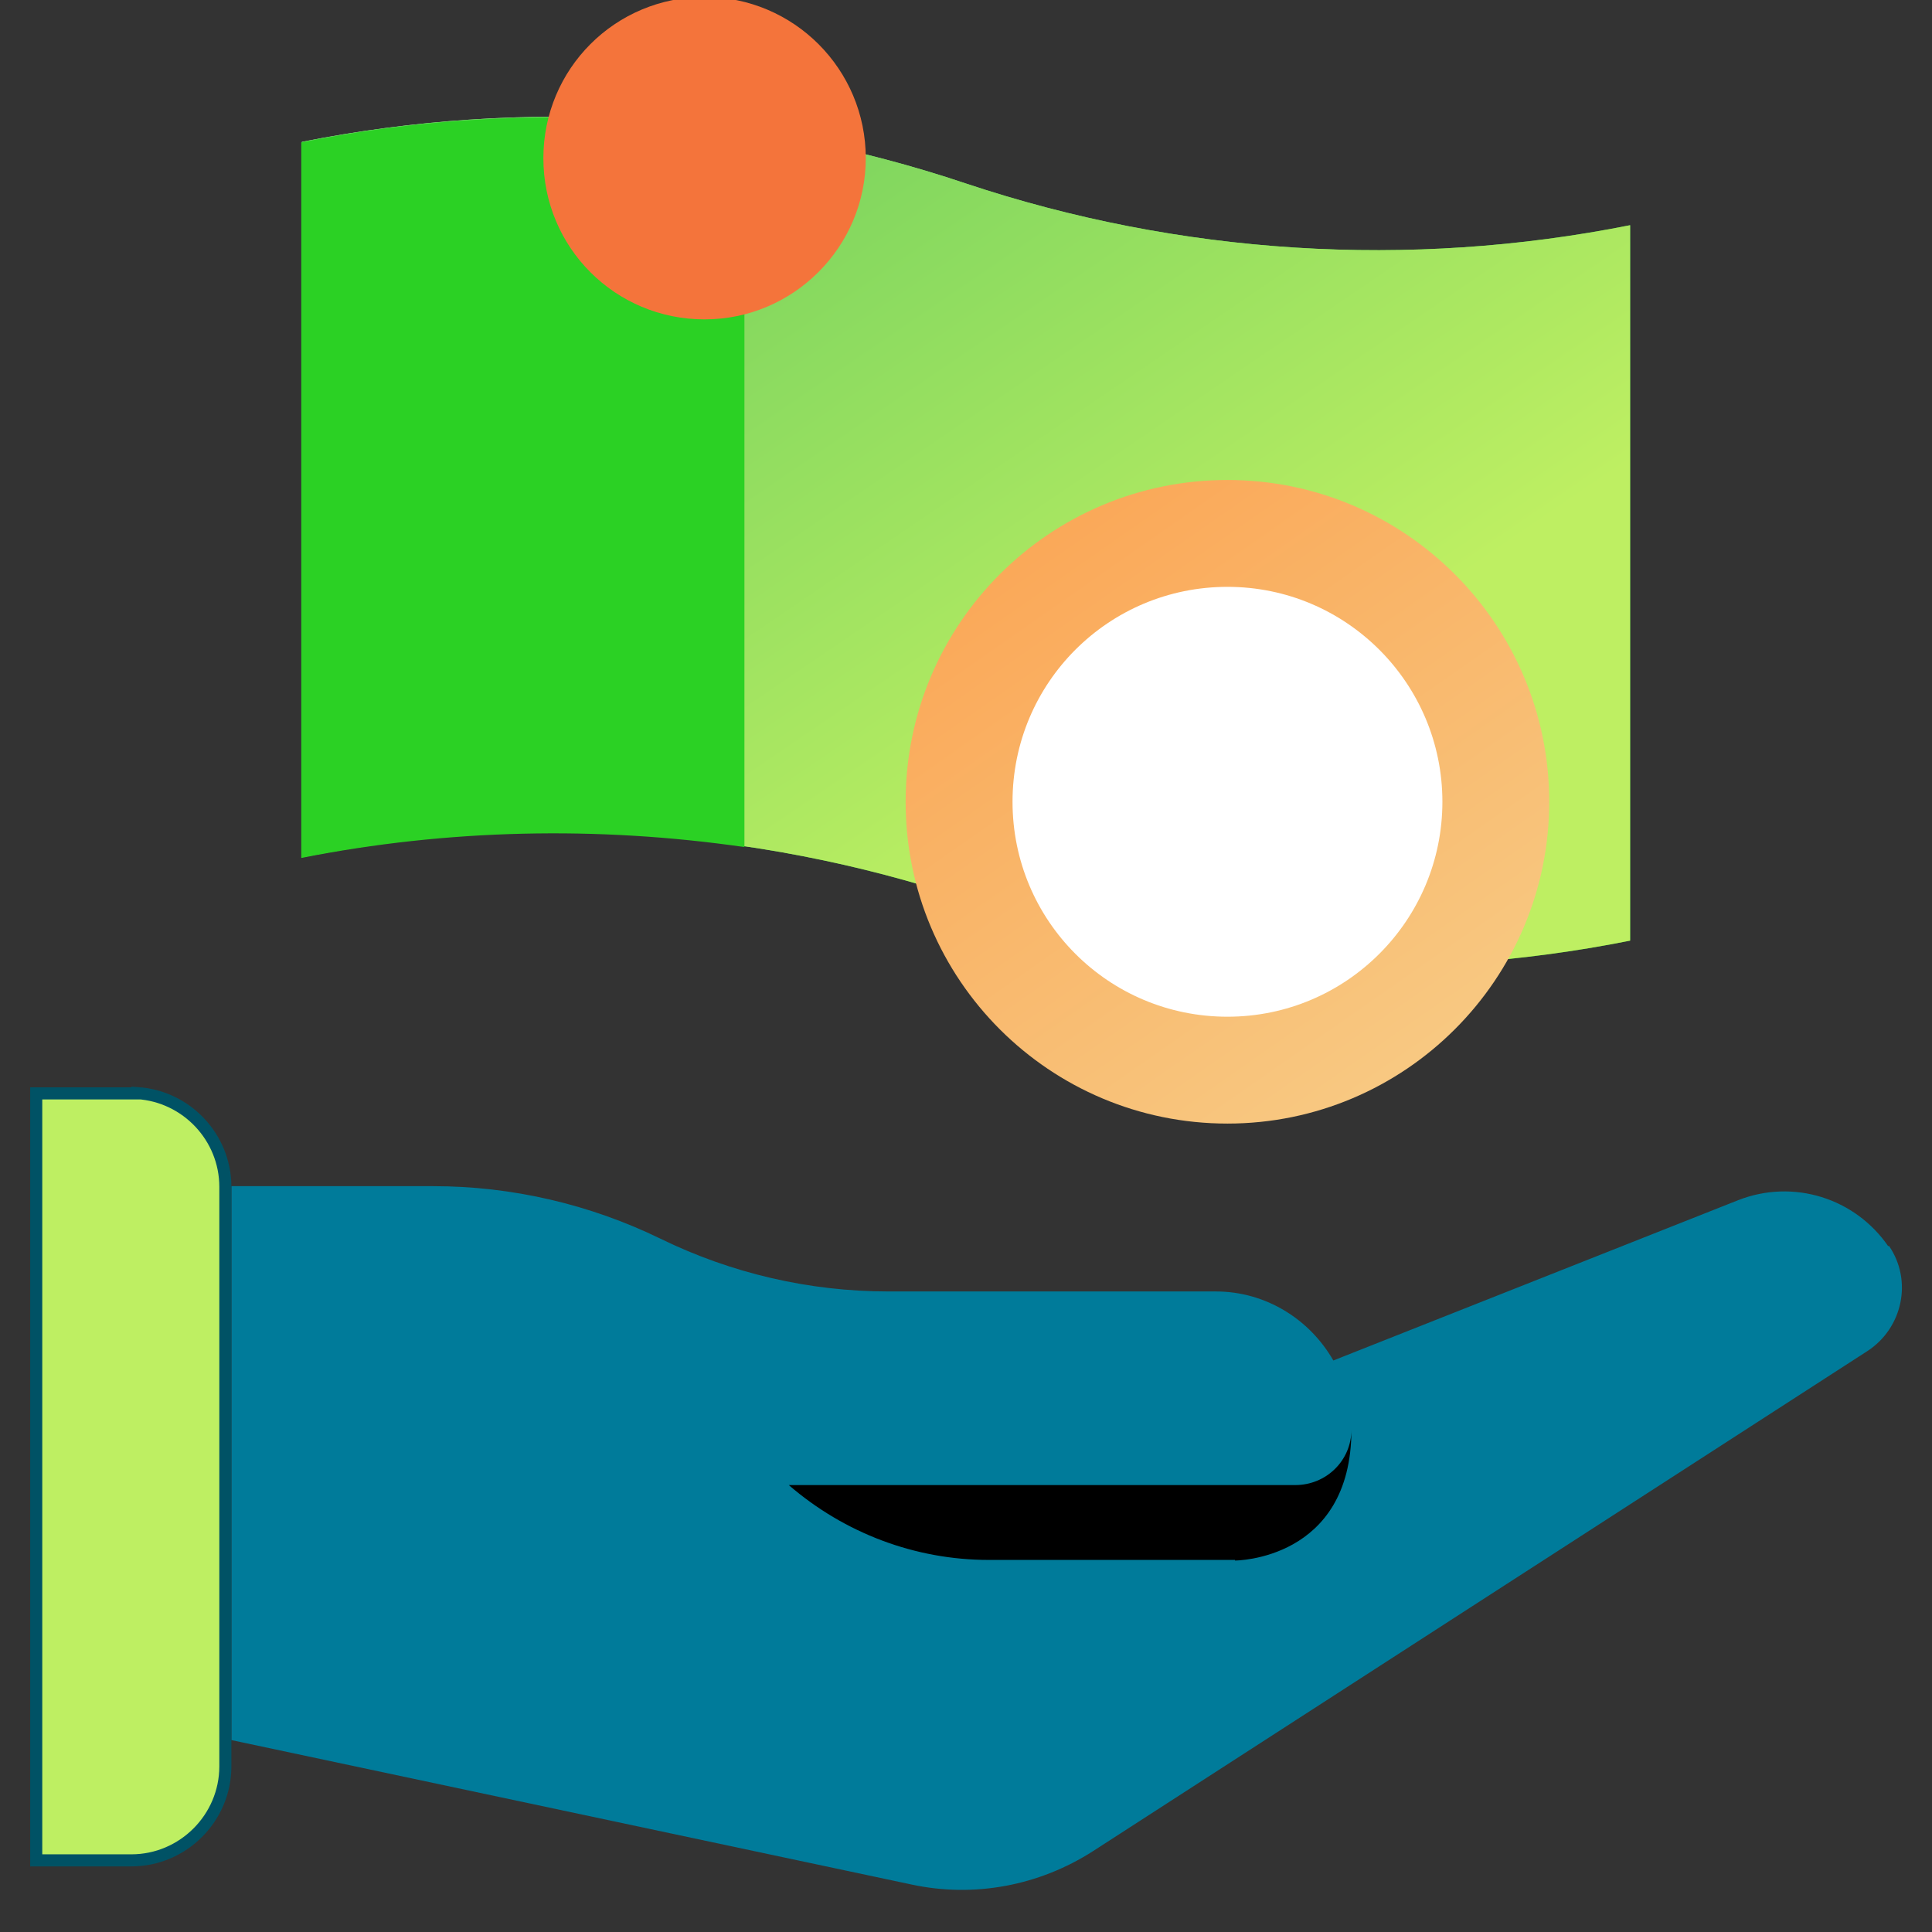 <svg width="48" height="48" viewBox="0 0 48 48" fill="none" xmlns="http://www.w3.org/2000/svg">
<rect x="0" y="0" width="48" height="48" fill="#333333" stroke="none"/>
<g clip-path="url(#clip0_6048_332)">
<path d="M40.5 23.37C35.01 24.465 29.31 24.12 24 22.335C18.69 20.565 12.99 20.205 7.5 21.3V3.525C12.99 2.43 18.69 2.775 24 4.56C29.31 6.33 35.01 6.69 40.5 5.595V23.37Z" fill="url(#paint0_linear_6048_332)"/>
<path d="M40.5 23.37C35.01 24.465 29.31 24.12 24 22.335C18.69 20.565 12.99 20.205 7.5 21.3V3.525C12.99 2.43 18.69 2.775 24 4.56C29.31 6.33 35.01 6.69 40.5 5.595V23.37Z" fill="url(#paint1_linear_6048_332)"/>
<path d="M18.495 3.27C14.85 2.73 11.13 2.805 7.485 3.54V21.315C11.13 20.595 14.85 20.52 18.495 21.045V3.27Z" fill="#2BD124"/>
<path d="M30.495 27.915C34.905 27.915 38.49 24.33 38.49 19.92C38.49 15.51 34.905 11.925 30.495 11.925C26.085 11.925 22.5 15.495 22.5 19.92C22.5 24.345 26.085 27.915 30.495 27.915Z" fill="url(#paint2_linear_6048_332)"/>
<path d="M30.496 25.26C33.451 25.26 35.836 22.86 35.836 19.92C35.836 16.98 33.451 14.58 30.496 14.58C27.541 14.58 25.156 16.965 25.156 19.92C25.156 22.875 27.541 25.26 30.496 25.26Z" fill="white"/>
<path d="M17.505 7.935C19.71 7.935 21.51 6.135 21.51 3.93C21.51 1.725 19.725 -0.075 17.505 -0.075C15.285 -0.075 13.5 1.71 13.5 3.93C13.5 6.15 15.285 7.935 17.505 7.935Z" fill="#F4743B"/>
<path d="M46.916 30.967C46.088 29.761 44.548 29.282 43.182 29.819L33.126 33.801C32.545 32.784 31.455 32.086 30.206 32.086H22.068C20.106 32.086 18.174 31.636 16.415 30.778C14.657 29.921 12.724 29.47 10.763 29.47H5.749V43.232L22.649 46.821C24.204 47.155 25.817 46.85 27.154 45.992L46.393 33.568C47.265 33.002 47.527 31.824 46.931 30.953H46.916V30.967Z" fill="#007B9A"/>
<path d="M3.414 27.158C4.628 27.236 5.598 28.252 5.599 29.485V43.886C5.598 45.169 4.547 46.22 3.264 46.22H0.9V27.165H3.414V27.158Z" fill="#BEEF62" stroke="#005265" stroke-width="0.3"/>
<path d="M30.175 32.101H22.038C20.076 32.101 18.143 31.65 16.385 30.793C15.615 30.415 14.801 30.139 13.973 29.921L16.312 33.757C17.504 35.704 19.625 36.896 21.892 36.896H32.166C32.936 36.896 33.561 36.286 33.561 35.515C33.561 33.641 32.035 32.115 30.161 32.115H30.175V32.101Z" fill="#007B9A"/>
<path d="M30.684 38.756H24.566C22.735 38.756 20.977 38.088 19.597 36.896H32.181C32.951 36.896 33.576 36.286 33.576 35.516C33.576 38.771 30.684 38.771 30.684 38.771V38.756Z" fill="black"/>
</g>
<defs>
<linearGradient id="paint0_linear_6048_332" x1="31.74" y1="21.885" x2="9.285" y2="-2.55" gradientUnits="userSpaceOnUse">
<stop stop-color="#2BD124"/>
<stop offset="1" stop-color="#9AFF96"/>
</linearGradient>
<linearGradient id="paint1_linear_6048_332" x1="24.306" y1="-39.463" x2="53.155" y2="2.911" gradientUnits="userSpaceOnUse">
<stop stop-color="#06A659"/>
<stop offset="1" stop-color="#BEEF62"/>
</linearGradient>
<linearGradient id="paint2_linear_6048_332" x1="36" y1="29.952" x2="7.284" y2="-11.147" gradientUnits="userSpaceOnUse">
<stop stop-color="#F7CF8A"/>
<stop offset="1" stop-color="#FF6B0A"/>
</linearGradient>
<clipPath id="clip0_6048_332">
<rect width="48" height="48" fill="white" transform="translate(0 0)"/>
</clipPath>
</defs>
</svg>
